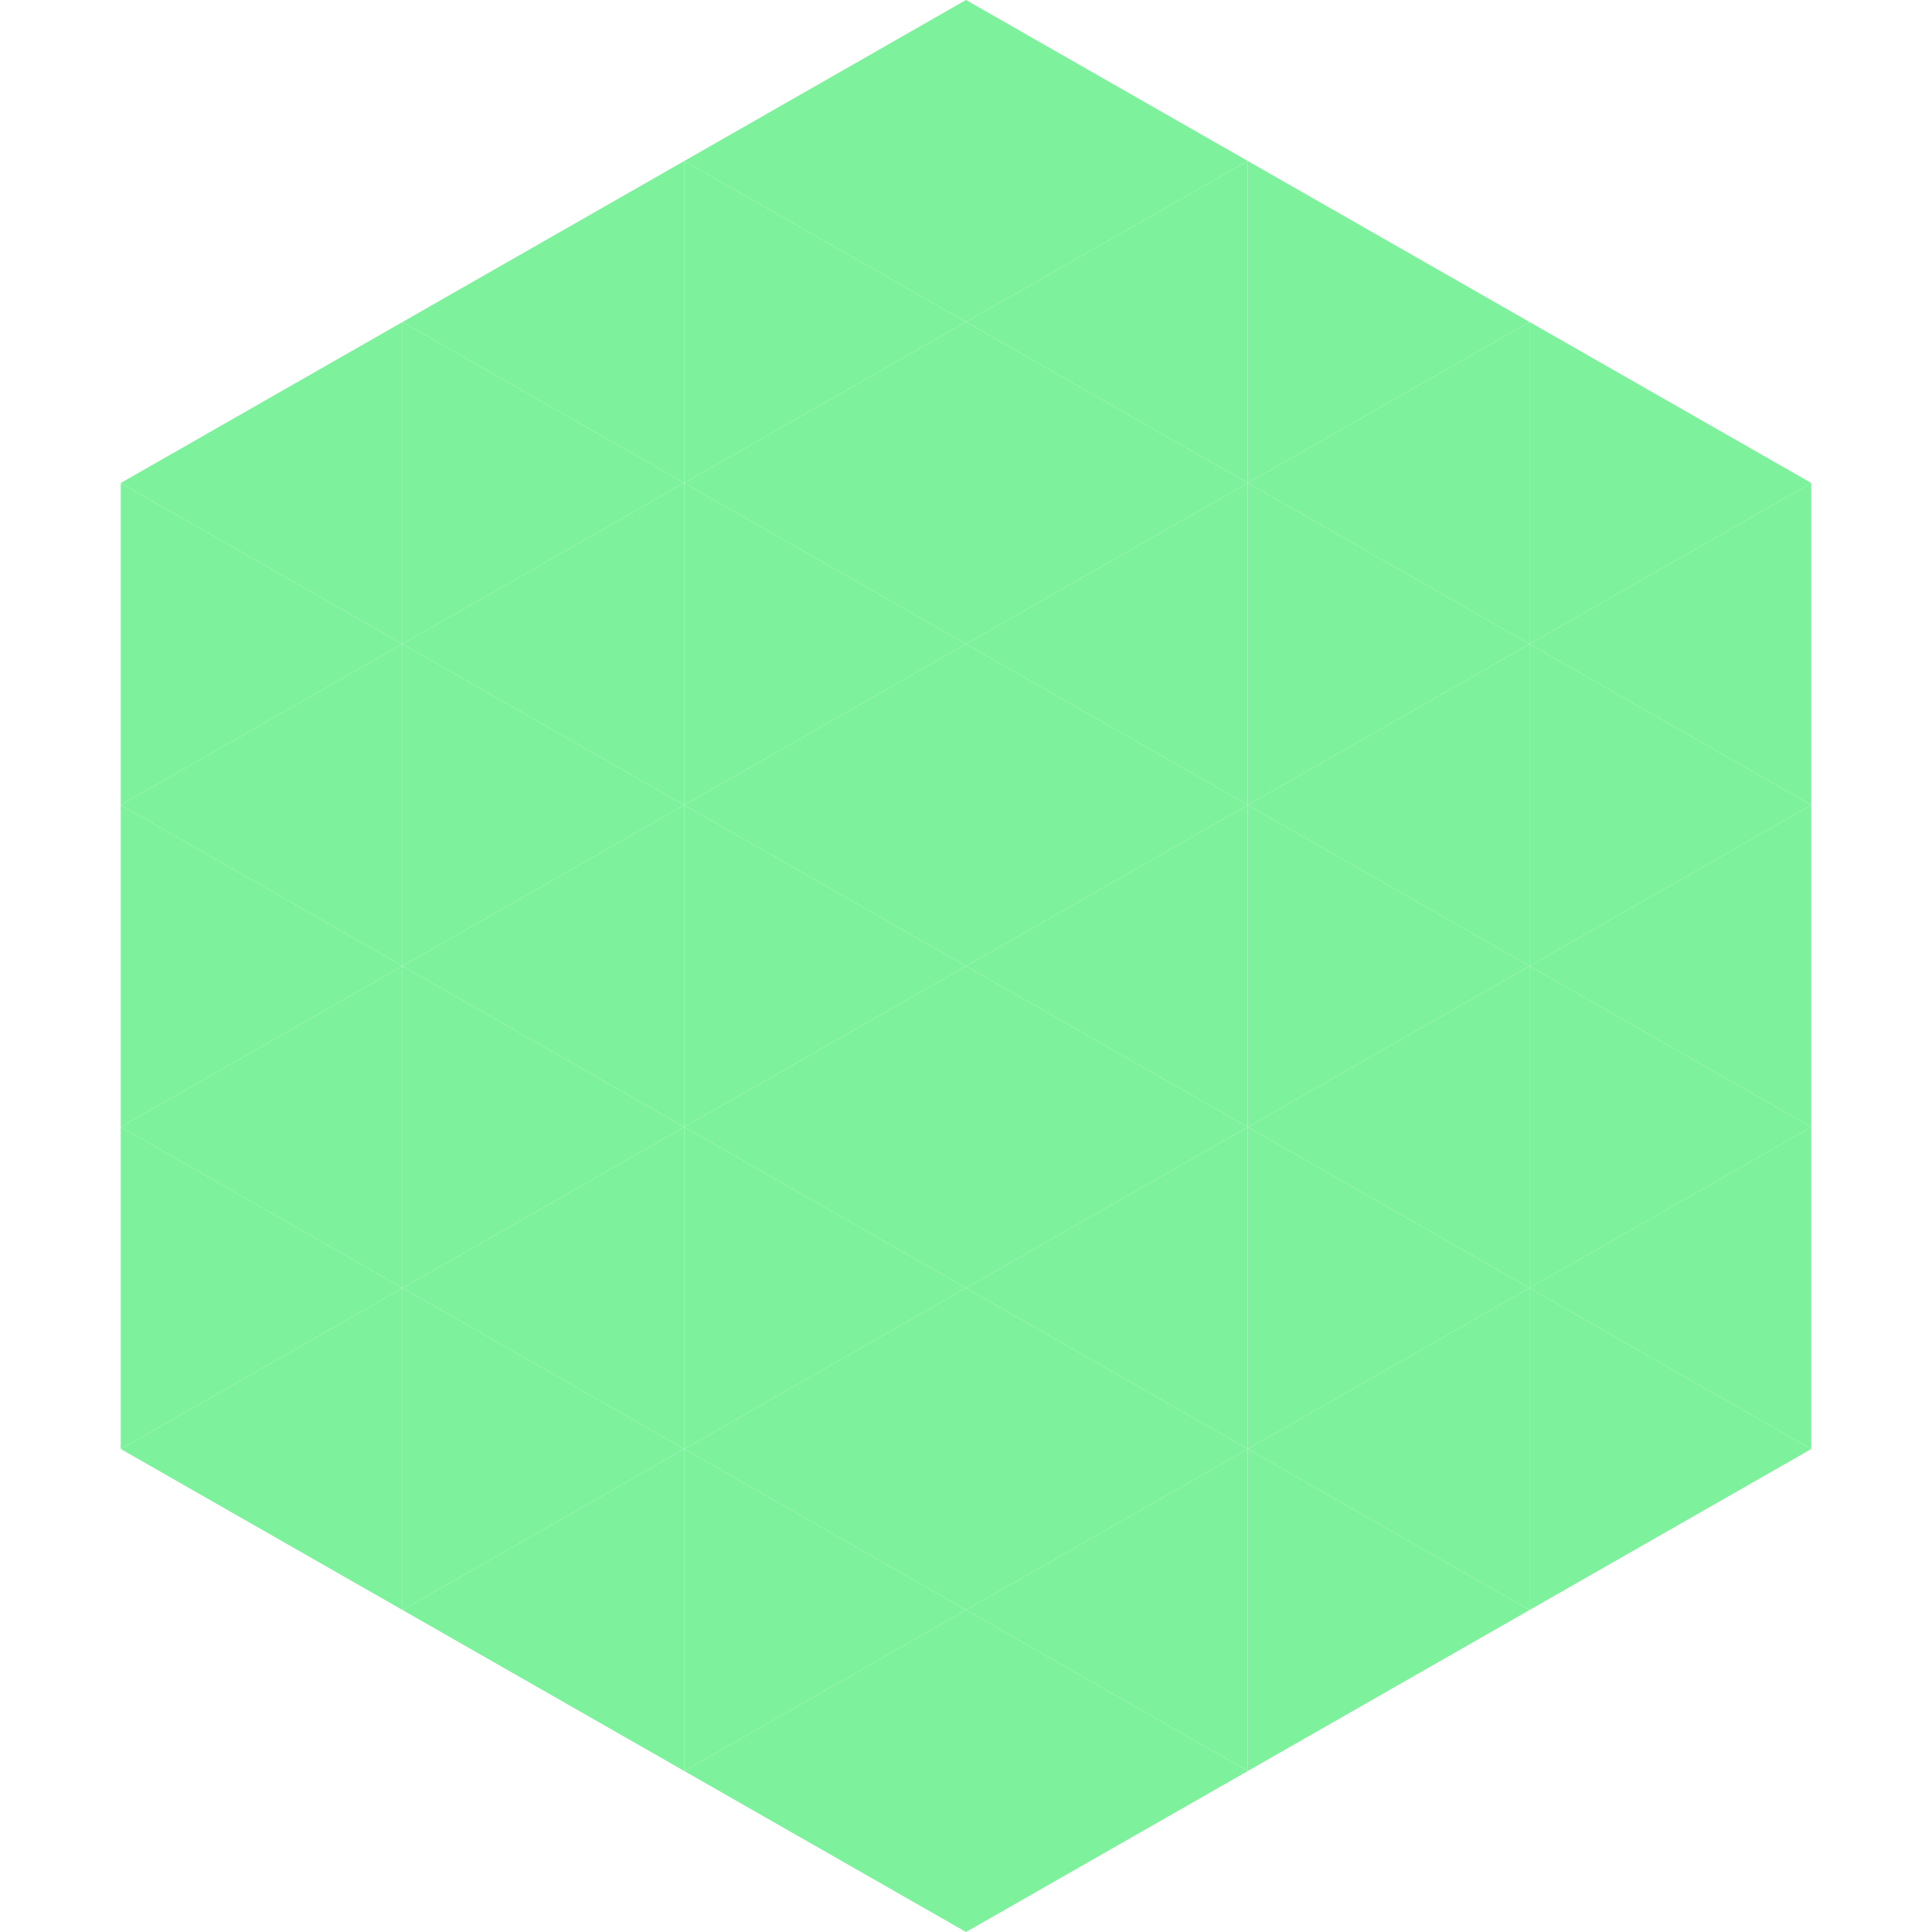 <?xml version="1.0"?>
<!-- Generated by SVGo -->
<svg width="240" height="240"
     xmlns="http://www.w3.org/2000/svg"
     xmlns:xlink="http://www.w3.org/1999/xlink">
<polygon points="50,40 15,60 50,80" style="fill:rgb(125,241,156)" />
<polygon points="190,40 225,60 190,80" style="fill:rgb(125,241,156)" />
<polygon points="15,60 50,80 15,100" style="fill:rgb(125,241,156)" />
<polygon points="225,60 190,80 225,100" style="fill:rgb(125,241,156)" />
<polygon points="50,80 15,100 50,120" style="fill:rgb(125,241,156)" />
<polygon points="190,80 225,100 190,120" style="fill:rgb(125,241,156)" />
<polygon points="15,100 50,120 15,140" style="fill:rgb(125,241,156)" />
<polygon points="225,100 190,120 225,140" style="fill:rgb(125,241,156)" />
<polygon points="50,120 15,140 50,160" style="fill:rgb(125,241,156)" />
<polygon points="190,120 225,140 190,160" style="fill:rgb(125,241,156)" />
<polygon points="15,140 50,160 15,180" style="fill:rgb(125,241,156)" />
<polygon points="225,140 190,160 225,180" style="fill:rgb(125,241,156)" />
<polygon points="50,160 15,180 50,200" style="fill:rgb(125,241,156)" />
<polygon points="190,160 225,180 190,200" style="fill:rgb(125,241,156)" />
<polygon points="15,180 50,200 15,220" style="fill:rgb(255,255,255); fill-opacity:0" />
<polygon points="225,180 190,200 225,220" style="fill:rgb(255,255,255); fill-opacity:0" />
<polygon points="50,0 85,20 50,40" style="fill:rgb(255,255,255); fill-opacity:0" />
<polygon points="190,0 155,20 190,40" style="fill:rgb(255,255,255); fill-opacity:0" />
<polygon points="85,20 50,40 85,60" style="fill:rgb(125,241,156)" />
<polygon points="155,20 190,40 155,60" style="fill:rgb(125,241,156)" />
<polygon points="50,40 85,60 50,80" style="fill:rgb(125,241,156)" />
<polygon points="190,40 155,60 190,80" style="fill:rgb(125,241,156)" />
<polygon points="85,60 50,80 85,100" style="fill:rgb(125,241,156)" />
<polygon points="155,60 190,80 155,100" style="fill:rgb(125,241,156)" />
<polygon points="50,80 85,100 50,120" style="fill:rgb(125,241,156)" />
<polygon points="190,80 155,100 190,120" style="fill:rgb(125,241,156)" />
<polygon points="85,100 50,120 85,140" style="fill:rgb(125,241,156)" />
<polygon points="155,100 190,120 155,140" style="fill:rgb(125,241,156)" />
<polygon points="50,120 85,140 50,160" style="fill:rgb(125,241,156)" />
<polygon points="190,120 155,140 190,160" style="fill:rgb(125,241,156)" />
<polygon points="85,140 50,160 85,180" style="fill:rgb(125,241,156)" />
<polygon points="155,140 190,160 155,180" style="fill:rgb(125,241,156)" />
<polygon points="50,160 85,180 50,200" style="fill:rgb(125,241,156)" />
<polygon points="190,160 155,180 190,200" style="fill:rgb(125,241,156)" />
<polygon points="85,180 50,200 85,220" style="fill:rgb(125,241,156)" />
<polygon points="155,180 190,200 155,220" style="fill:rgb(125,241,156)" />
<polygon points="120,0 85,20 120,40" style="fill:rgb(125,241,156)" />
<polygon points="120,0 155,20 120,40" style="fill:rgb(125,241,156)" />
<polygon points="85,20 120,40 85,60" style="fill:rgb(125,241,156)" />
<polygon points="155,20 120,40 155,60" style="fill:rgb(125,241,156)" />
<polygon points="120,40 85,60 120,80" style="fill:rgb(125,241,156)" />
<polygon points="120,40 155,60 120,80" style="fill:rgb(125,241,156)" />
<polygon points="85,60 120,80 85,100" style="fill:rgb(125,241,156)" />
<polygon points="155,60 120,80 155,100" style="fill:rgb(125,241,156)" />
<polygon points="120,80 85,100 120,120" style="fill:rgb(125,241,156)" />
<polygon points="120,80 155,100 120,120" style="fill:rgb(125,241,156)" />
<polygon points="85,100 120,120 85,140" style="fill:rgb(125,241,156)" />
<polygon points="155,100 120,120 155,140" style="fill:rgb(125,241,156)" />
<polygon points="120,120 85,140 120,160" style="fill:rgb(125,241,156)" />
<polygon points="120,120 155,140 120,160" style="fill:rgb(125,241,156)" />
<polygon points="85,140 120,160 85,180" style="fill:rgb(125,241,156)" />
<polygon points="155,140 120,160 155,180" style="fill:rgb(125,241,156)" />
<polygon points="120,160 85,180 120,200" style="fill:rgb(125,241,156)" />
<polygon points="120,160 155,180 120,200" style="fill:rgb(125,241,156)" />
<polygon points="85,180 120,200 85,220" style="fill:rgb(125,241,156)" />
<polygon points="155,180 120,200 155,220" style="fill:rgb(125,241,156)" />
<polygon points="120,200 85,220 120,240" style="fill:rgb(125,241,156)" />
<polygon points="120,200 155,220 120,240" style="fill:rgb(125,241,156)" />
<polygon points="85,220 120,240 85,260" style="fill:rgb(255,255,255); fill-opacity:0" />
<polygon points="155,220 120,240 155,260" style="fill:rgb(255,255,255); fill-opacity:0" />
</svg>

